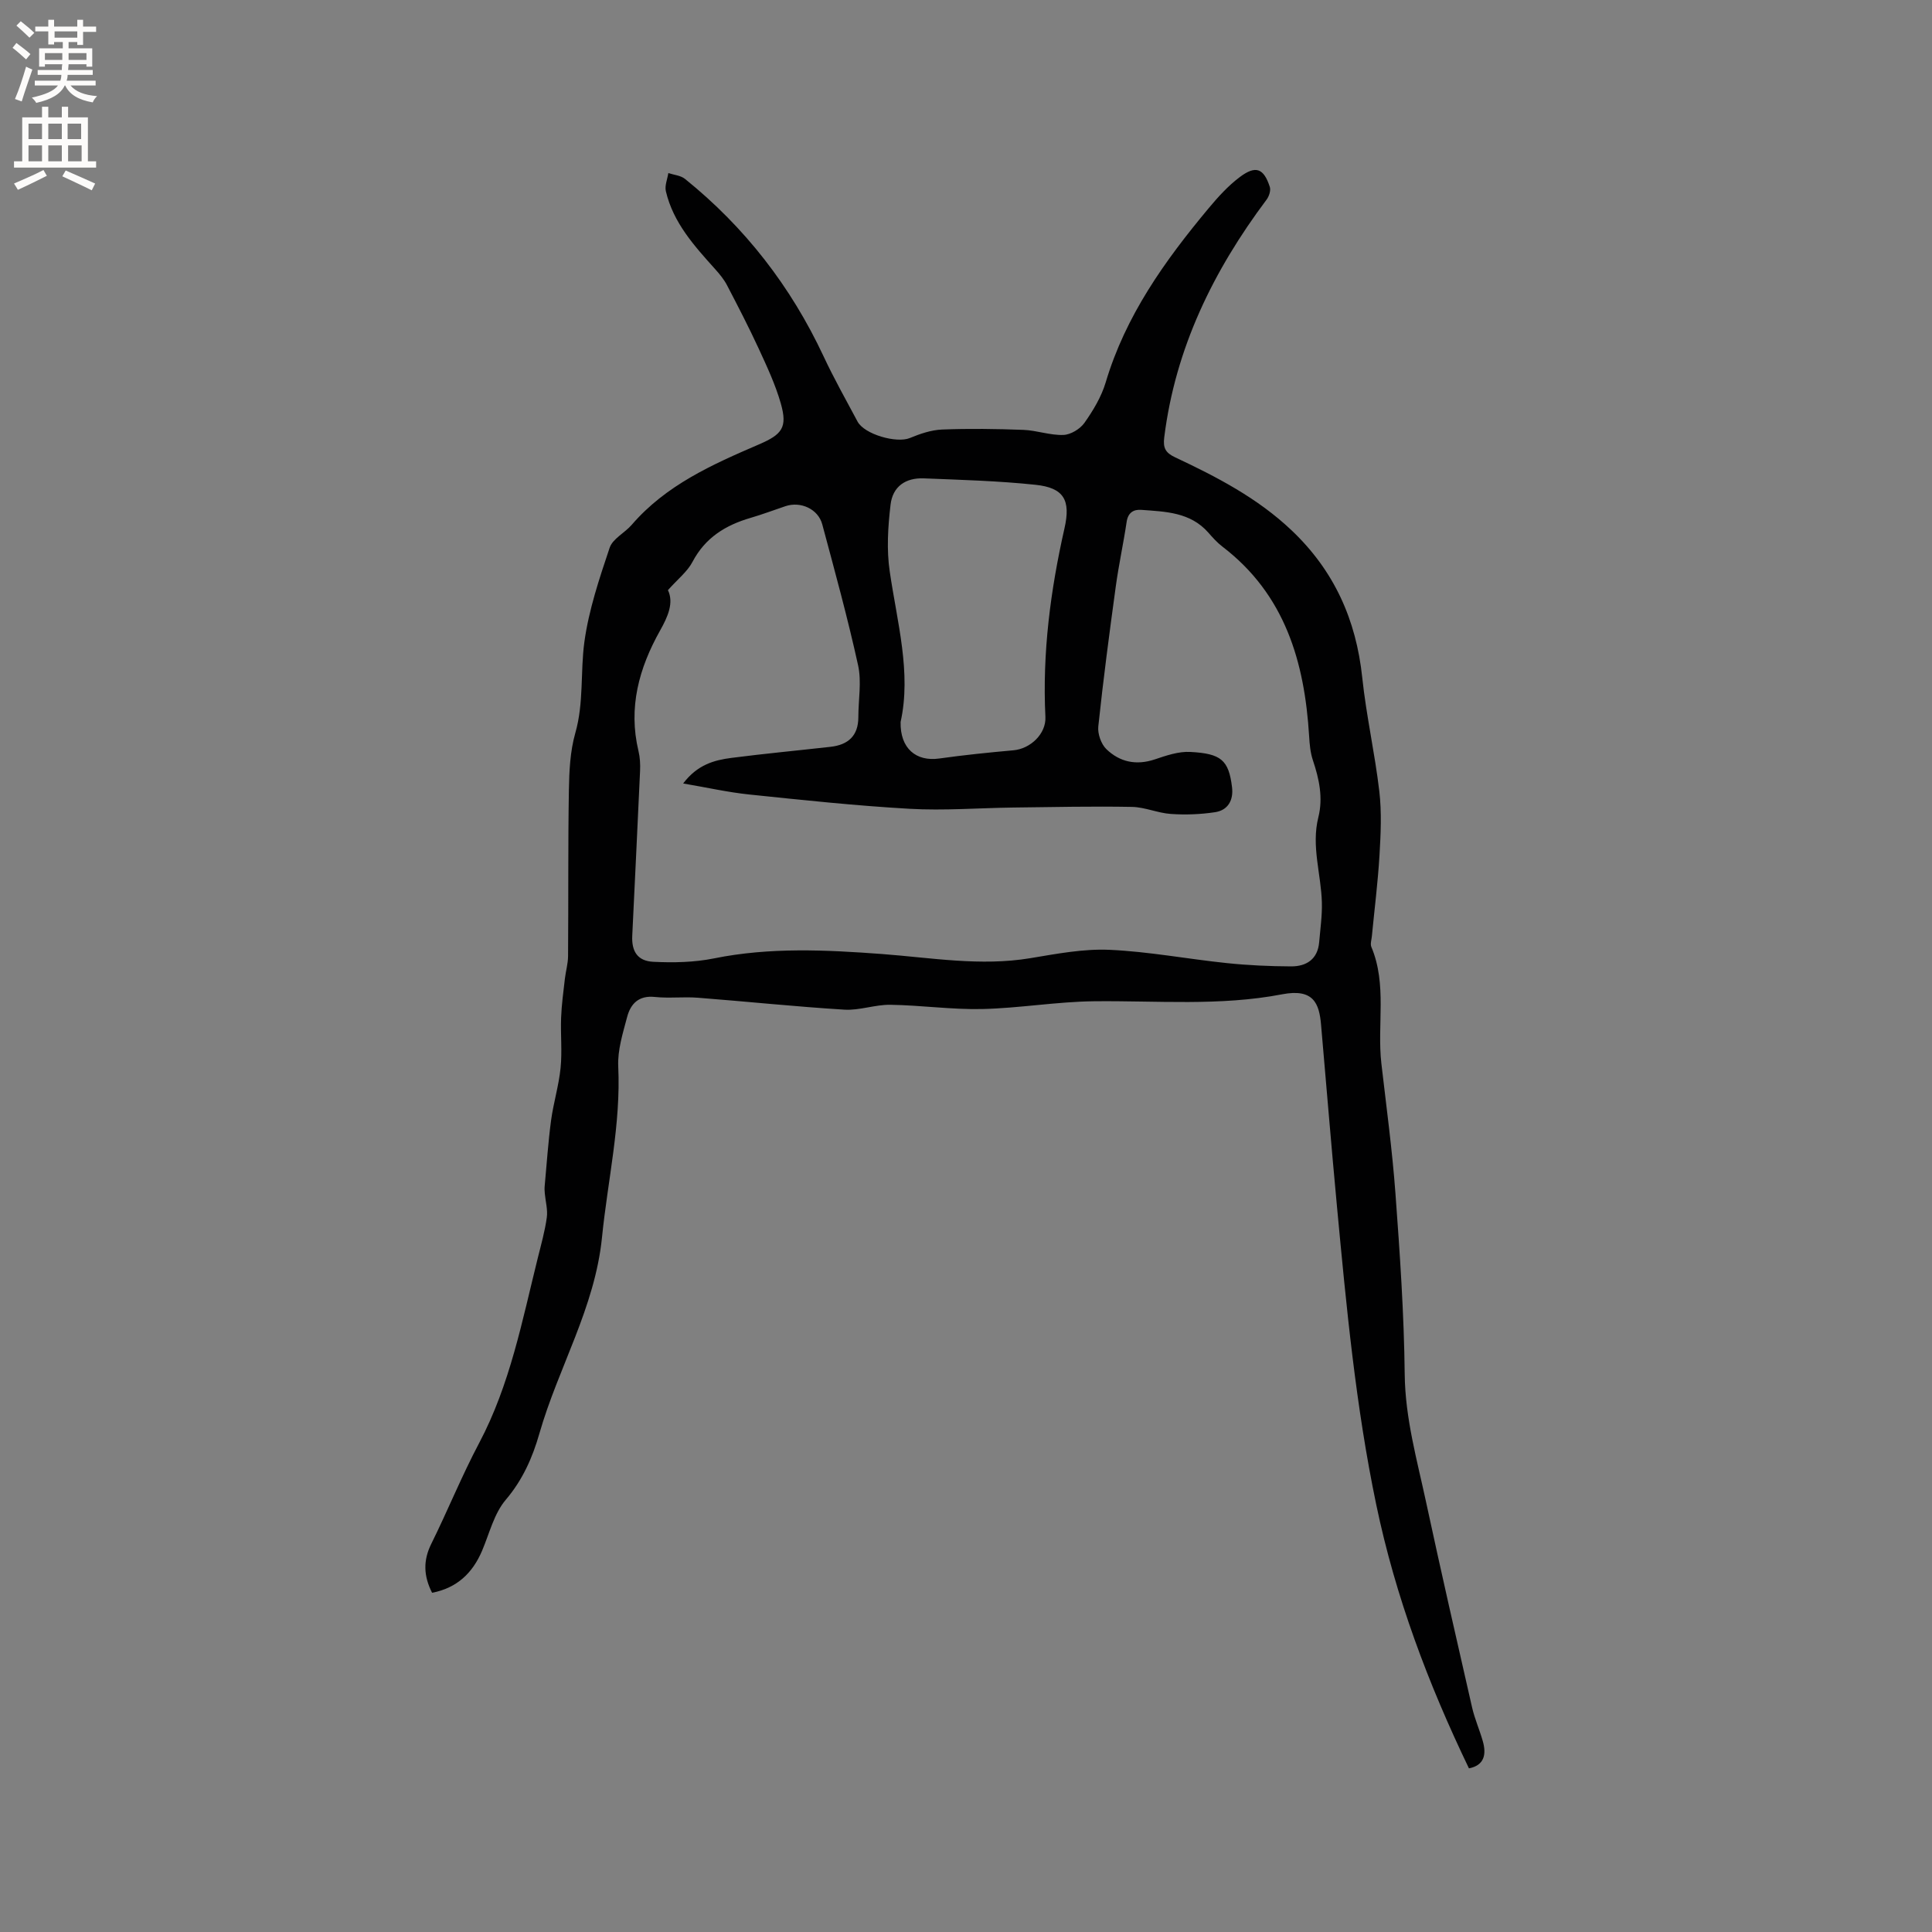 <svg enable-background="new 0 0 400 400" viewBox="0 0 400 400" xmlns="http://www.w3.org/2000/svg"><rect x="0" y="0" width="400" height="400" fill="#808080" stroke="none"/><path d="m89.46 329.77c-1.77-3.48-1.88-6.69-.17-10.13 3.42-6.91 6.31-14.08 9.92-20.89 6.39-12.07 8.9-25.3 12.14-38.33.69-2.77 1.47-5.54 1.86-8.36.22-1.59-.26-3.28-.41-4.93-.05-.52-.08-1.05-.03-1.56.42-4.53.72-9.08 1.32-13.58.49-3.64 1.6-7.21 1.97-10.86.35-3.43-.02-6.93.11-10.39.1-2.7.47-5.39.78-8.08.18-1.57.65-3.13.66-4.69.09-11.44-.02-22.88.17-34.32.07-3.98.25-8.09 1.33-11.88 1.79-6.26 1.03-12.64 1.88-18.87.91-6.62 3.09-13.11 5.23-19.49.63-1.88 3.13-3.08 4.57-4.75 7.09-8.23 16.68-12.49 26.32-16.64 4.83-2.08 5.96-3.51 4.55-8.48-1.12-3.93-2.89-7.7-4.61-11.43-2.04-4.42-4.28-8.74-6.53-13.06-.62-1.19-1.51-2.27-2.41-3.28-4.33-4.82-8.72-9.63-10.25-16.18-.27-1.15.32-2.5.51-3.76 1.16.39 2.55.49 3.45 1.21 12.41 10 21.92 22.27 28.68 36.71 2.15 4.6 4.65 9.04 7.04 13.52 1.42 2.67 8.1 4.55 10.83 3.42 2.12-.88 4.43-1.67 6.68-1.76 5.61-.22 11.24-.14 16.85.07 2.77.11 5.52 1.15 8.26 1.05 1.51-.05 3.46-1.23 4.36-2.5 1.8-2.55 3.5-5.38 4.39-8.34 4.11-13.84 12.26-25.23 21.32-36.09 1.95-2.34 4.06-4.67 6.48-6.48 3.29-2.46 4.93-1.8 6.19 2.05.24.74-.15 1.95-.66 2.63-11.03 14.72-18.9 30.77-21.2 49.26-.27 2.17.27 3.17 2.25 4.1 8.64 4.06 17.07 8.43 24.12 15.12 8.81 8.35 13.37 18.51 14.63 30.5.83 7.87 2.61 15.65 3.53 23.51.51 4.36.3 8.84.04 13.25-.33 5.6-1.04 11.18-1.58 16.78-.07.74-.36 1.59-.11 2.2 3.3 7.84 1.16 16.13 2.08 24.16 1.03 8.94 2.25 17.88 2.91 26.85.92 12.47 1.78 24.97 1.92 37.46.1 9.17 2.56 17.78 4.44 26.55 3.05 14.18 6.28 28.32 9.51 42.45.54 2.36 1.54 4.61 2.21 6.95.82 2.85.26 5.05-2.86 5.66-8.42-17.5-15.2-35.45-19.19-54.58-4.26-20.42-6.19-41.04-8.13-61.7-1.18-12.56-2.2-25.13-3.3-37.69-.38-4.4-1.56-7.54-8.06-6.29-12.9 2.48-25.96 1.29-38.97 1.44-7.71.09-15.41 1.43-23.12 1.61-6.33.14-12.68-.79-19.02-.88-3.17-.05-6.37 1.2-9.51 1.01-10.13-.62-20.22-1.69-30.34-2.47-2.95-.23-5.96.15-8.9-.16-3.35-.36-5.03 1.41-5.75 4.15-.89 3.36-2 6.86-1.84 10.25.56 11.99-2.18 23.57-3.36 35.35-1.47 14.62-9.06 26.98-12.97 40.65-1.42 4.96-3.45 9.58-6.96 13.71-2.43 2.86-3.39 6.99-4.92 10.59-1.96 4.56-5.14 7.65-10.33 8.66zm48.83-207.59c1.26 2.63-.03 5.52-1.62 8.35-4.38 7.8-6.63 15.97-4.48 24.96.32 1.32.39 2.74.33 4.1-.51 11.39-1.08 22.78-1.62 34.17-.15 3.2 1.09 5.21 4.35 5.37 4.17.21 8.48.12 12.55-.7 11.58-2.35 23.23-1.77 34.82-.91 10.24.77 20.38 2.57 30.7.86 5.42-.9 10.96-1.97 16.39-1.73 8.12.36 16.19 1.91 24.3 2.75 4.41.46 8.87.66 13.3.68 3.17.01 5.51-1.48 5.81-5.01.23-2.73.63-5.47.56-8.2-.15-5.89-2.23-11.68-.73-17.66 1.01-4.04.17-7.94-1.13-11.81-.53-1.57-.68-3.31-.78-4.99-.94-15.39-5-29.33-17.94-39.23-1.09-.83-2.03-1.88-2.93-2.91-3.73-4.24-8.87-4.34-13.89-4.71-1.59-.12-2.74.58-3.02 2.48-.67 4.5-1.65 8.95-2.26 13.45-1.32 9.63-2.59 19.26-3.61 28.92-.16 1.52.59 3.65 1.68 4.7 2.76 2.66 6.16 3.4 10 2.12 2.38-.8 4.95-1.69 7.38-1.55 6.34.34 7.95 1.66 8.63 7.31.32 2.67-.83 4.77-3.54 5.17-2.99.45-6.09.57-9.12.36-2.71-.18-5.37-1.41-8.06-1.46-8.16-.15-16.33.03-24.49.13-7.2.09-14.42.67-21.58.26-11.08-.63-22.14-1.81-33.19-2.96-4.41-.46-8.76-1.45-13.66-2.28 2.96-3.91 6.45-4.84 10.03-5.3 6.82-.88 13.66-1.52 20.49-2.29 3.63-.41 5.75-2.27 5.75-6.14 0-3.59.7-7.31-.05-10.73-2.15-9.8-4.82-19.49-7.42-29.19-.85-3.18-4.48-4.82-7.62-3.76-2.41.81-4.79 1.71-7.22 2.42-5.18 1.51-9.39 4.09-12.02 9.1-1.06 2.02-3.04 3.56-5.09 5.86zm48.17 27.3c-.12 5.48 3.21 8.24 8.01 7.56 5.1-.72 10.23-1.24 15.35-1.7 3.52-.31 6.8-3.42 6.62-6.92-.65-13.22 1.04-26.19 3.95-39.04 1.32-5.81-.09-8.39-6.01-9.01-7.67-.81-15.4-1.02-23.11-1.33-3.78-.15-6.45 1.68-6.89 5.45-.54 4.56-.84 9.32-.17 13.83 1.54 10.55 4.51 20.96 2.25 31.16z" fill="#010102"/><g fill="#fcfbfa"><path d="m2.6 9.9.8-1c.9.7 1.9 1.4 2.9 2.3l-.9 1.1c-1.1-1-2-1.8-2.8-2.4zm.5 10.6c.9-2.1 1.6-4.3 2.3-6.7.4.2.8.4 1.3.6-.7 2.1-1.5 4.3-2.2 6.6zm.3-15.2.9-.9c1 .8 2 1.6 2.8 2.4l-1 1c-.9-.9-1.8-1.7-2.7-2.5zm12.6-1.2h1.2v1.4h2.7v1.1h-2.7v2.7h-1.2v-.6h-1.8v1.3h4.9v3.8h-1.2v-.5h-3.7c0 .4-.1.9-.1 1.2h5.1v1h-5.2c0 .5-.1.9-.2 1.2h6v1h-5.2c1.1 1.3 2.9 2 5.5 2.2-.4.4-.7.8-.9 1.3-2.9-.5-4.8-1.6-5.7-3.5h-.1c-.8 1.7-2.7 2.9-5.9 3.6-.2-.4-.6-.8-.9-1.1 2.8-.6 4.6-1.4 5.4-2.5h-4.8v-1h5.3c.1-.3.2-.7.2-1.2h-4.9v-1h5c0-.4 0-.8.1-1.2h-3.6v.5h-1.2v-3.8h4.9v-1.3h-1.8v.5h-1.2v-2.7h-2.7v-1h2.7v-1.4h1.2v1.4h4.8zm-6.7 8.3h3.6c0-.4 0-.9 0-1.4h-3.6zm1.9-4.6h4.8v-1.3h-4.7v1.3zm6.7 3.2h-3.7v1.4h3.7z"/><path d="m8.7 22.1h1.3v2.2h2.8v-2.2h1.3v2.2h4.1v9.1h1.7v1.3h-17v-1.3h1.7v-9.1h4.1zm.3 13.1.7 1.2c-1.8.9-3.8 1.9-6 2.9-.2-.4-.5-.8-.8-1.3 2.3-1 4.4-1.9 6.1-2.8zm-3.1-6.4h2.8v-3.2h-2.8zm0 4.6h2.8v-3.3h-2.8zm4.1-4.6h2.8v-3.2h-2.8zm0 4.6h2.8v-3.3h-2.8zm3.6 1.9c2.1.9 4.1 1.8 6.1 2.7l-.7 1.4c-2.2-1.1-4.2-2-6.1-2.9zm3.2-9.7h-2.8v3.2h2.8zm-2.7 7.8h2.8v-3.3h-2.8z"/></g></svg>